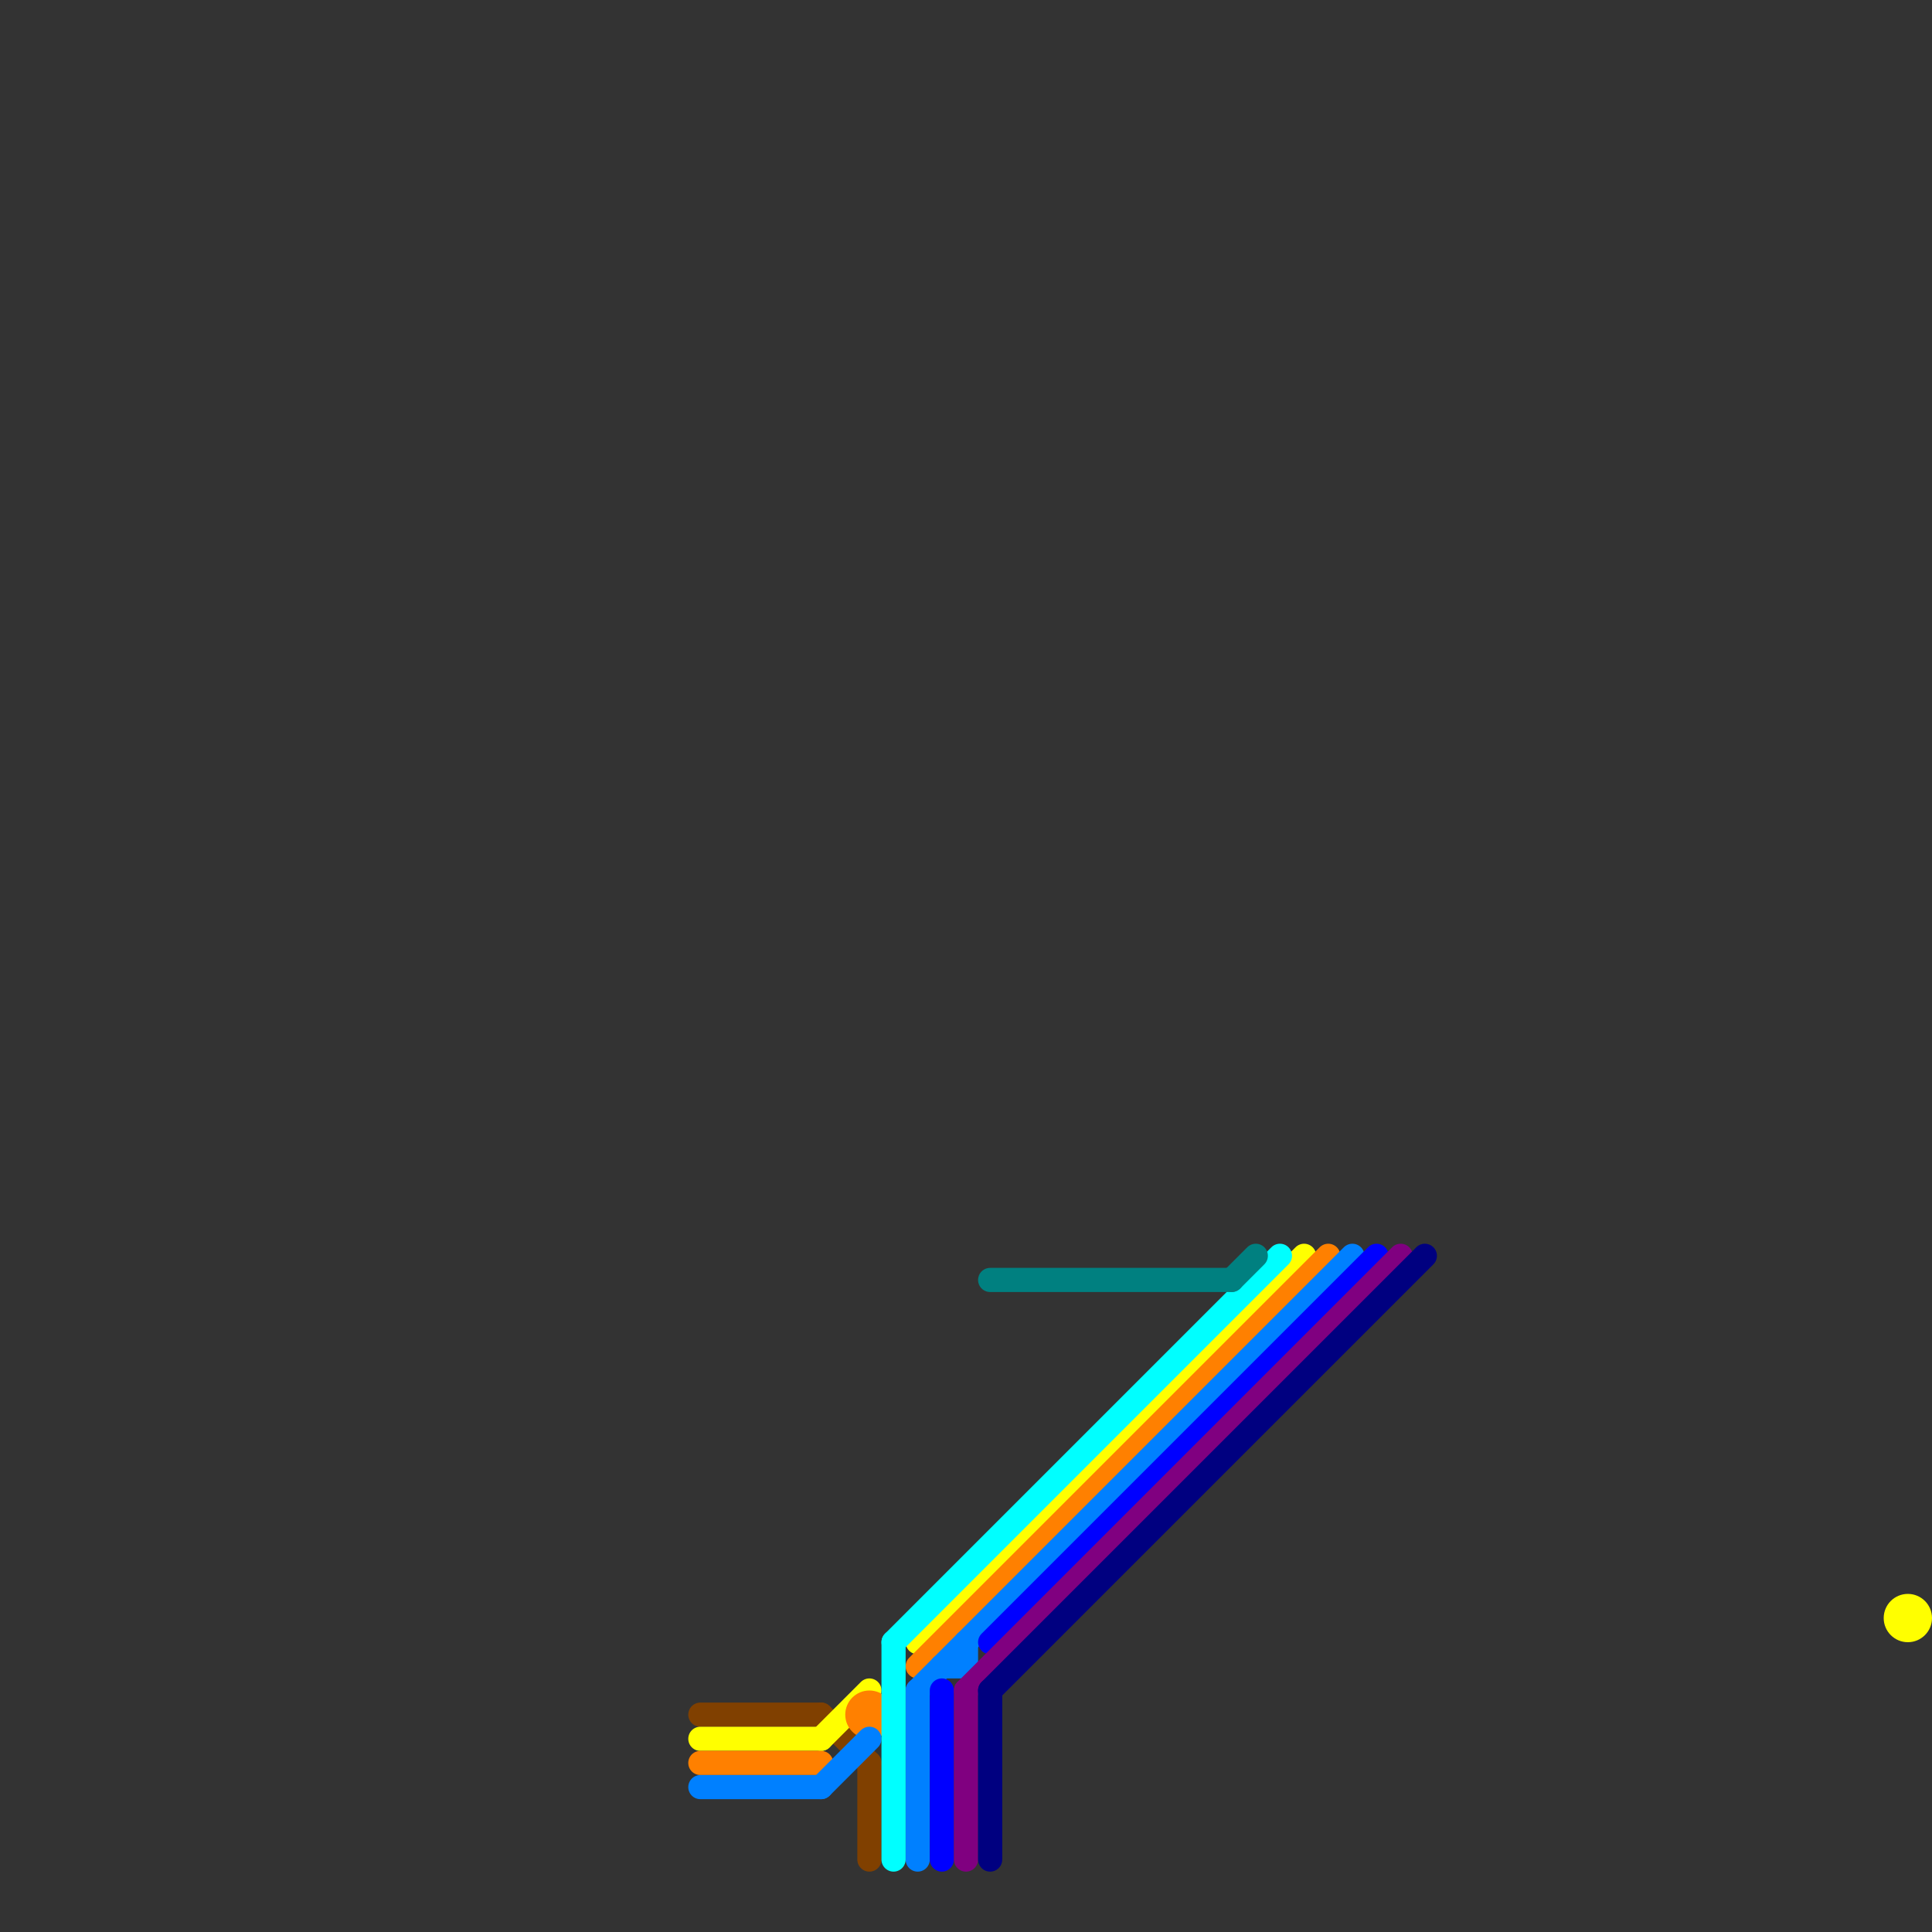 
<svg version="1.1" xmlns="http://www.w3.org/2000/svg" viewBox="0 0 80 80">
<rect x="0" y="0" width="80" height="80" fill="#333333" stroke="none"/>
<style>text { font: 1px Helvetica; font-weight: 600; white-space: pre; dominant-baseline: central; } line { stroke-width: 1; fill: none; stroke-linecap: round; stroke-linejoin: round; } .c0 { stroke: #804000 } .c1 { stroke: #ffff00 } .c2 { stroke: #ff8000 } .c3 { stroke: #0080ff } .c4 { stroke: #00ffff } .c5 { stroke: #0000ff } .c6 { stroke: #800080 } .c7 { stroke: #008080 } .c8 { stroke: #000080 }</style><defs><g id="wm-xf"><circle r="1.2" fill="#000"/><circle r="0.9" fill="#fff"/><circle r="0.6" fill="#000"/><circle r="0.3" fill="#fff"/></g><g id="wm"><circle r="0.6" fill="#000"/><circle r="0.3" fill="#fff"/></g></defs><line class="c0" x1="36" y1="73" x2="36" y2="77"/><line class="c0" x1="29" y1="71" x2="34" y2="71"/><line class="c0" x1="34" y1="71" x2="36" y2="73"/><line class="c1" x1="29" y1="72" x2="34" y2="72"/><line class="c1" x1="38" y1="68" x2="54" y2="52"/><line class="c1" x1="34" y1="72" x2="36" y2="70"/><circle cx="79" cy="67" r="1" fill="#ffff00" /><line class="c2" x1="29" y1="73" x2="34" y2="73"/><line class="c2" x1="38" y1="69" x2="55" y2="52"/><circle cx="36" cy="71" r="1" fill="#ff8000" /><line class="c3" x1="40" y1="68" x2="40" y2="69"/><line class="c3" x1="39" y1="69" x2="40" y2="69"/><line class="c3" x1="34" y1="74" x2="36" y2="72"/><line class="c3" x1="38" y1="70" x2="56" y2="52"/><line class="c3" x1="38" y1="70" x2="38" y2="77"/><line class="c3" x1="29" y1="74" x2="34" y2="74"/><line class="c4" x1="37" y1="68" x2="37" y2="77"/><line class="c4" x1="37" y1="68" x2="53" y2="52"/><line class="c5" x1="41" y1="68" x2="57" y2="52"/><line class="c5" x1="39" y1="70" x2="39" y2="77"/><line class="c6" x1="40" y1="70" x2="58" y2="52"/><line class="c6" x1="40" y1="70" x2="40" y2="77"/><line class="c7" x1="51" y1="53" x2="52" y2="52"/><line class="c7" x1="41" y1="53" x2="51" y2="53"/><line class="c8" x1="41" y1="70" x2="59" y2="52"/><line class="c8" x1="41" y1="70" x2="41" y2="77"/>
</svg>
